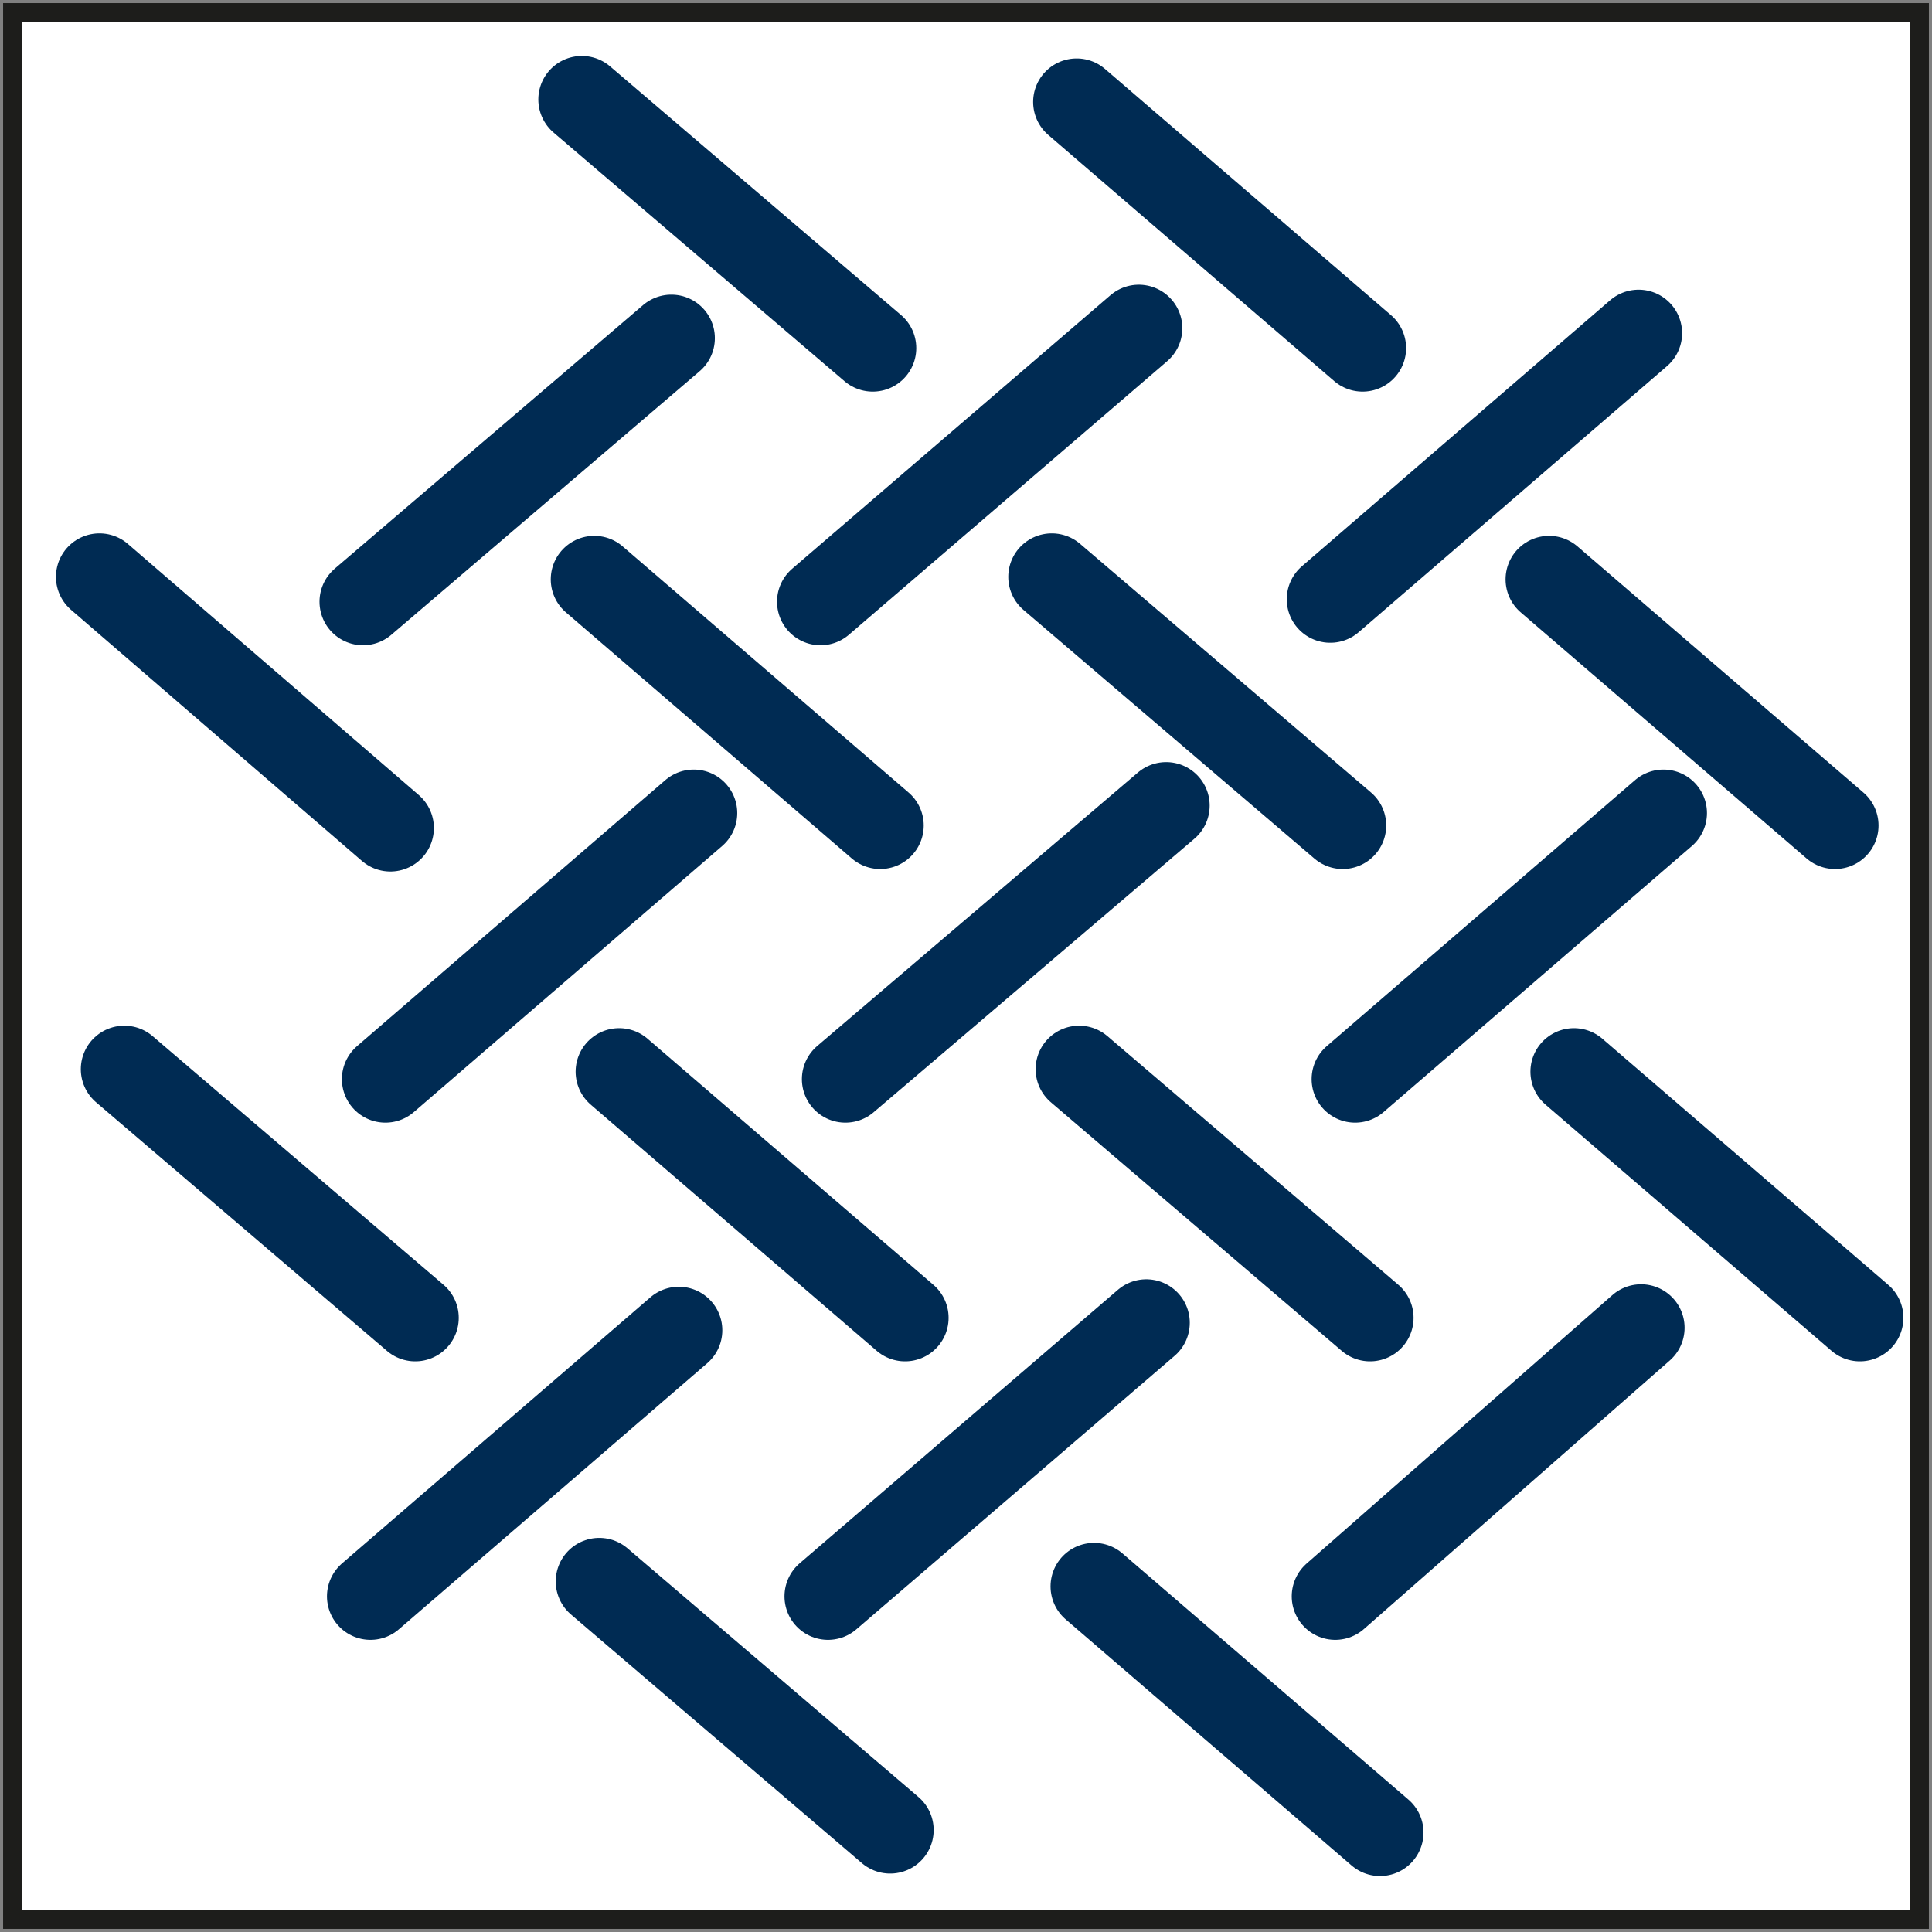 <?xml version="1.0" encoding="utf-8"?>
<!-- Generator: Adobe Illustrator 25.0.0, SVG Export Plug-In . SVG Version: 6.00 Build 0)  -->
<svg version="1.1" id="Ebene_1" xmlns="http://www.w3.org/2000/svg" xmlns:xlink="http://www.w3.org/1999/xlink" x="0px" y="0px"
	 viewBox="0 0 77.7 77.7" style="enable-background:new 0 0 77.7 77.7;" xml:space="preserve">
<rect x="0" y="0" width="77.7" height="77.7" fill="#808080" stroke="none"/>
<style type="text/css">
	.st0{fill:#FFFFFF;stroke:#1D1D1B;stroke-width:0.75;}
	.st1{fill:none;stroke:#002B53;stroke-width:3.5;stroke-linecap:round;stroke-miterlimit:10;}
	.st2{fill:none;stroke:#000000;stroke-miterlimit:10;}
</style>
<rect x="0.5" y="0.5" class="st0" width="76.7" height="76.7"/>
<g>
	<path class="st1" d="M24.1,63.6l11.7,10 M44,63.8l11.5,9.9 M23.4,4l11.7,10 M43.3,4.1L54.8,14 M5,43l11.7,10 M24.9,43.1L36.4,53
		 M43.4,43l11.7,10 M63.3,43.1L74.8,53 M4,23.2l11.7,10.1 M23.9,23.3l11.5,9.9 M42.3,23.2l11.7,10 M62.3,23.3l11.5,9.9 M14.9,64.2
		l12.4-10.7 M33.3,64.2l12.8-11 M53.7,64.2L66,53.4 M15.5,43.4l12.4-10.7 M34,43.4l12.9-11 M54.5,43.4l12.4-10.7 M14.6,24.2L27,13.6
		 M33,24.2l12.8-11 M53.5,24.1l12.4-10.7"/>
</g>
<line class="st2" x1="-168.5" y1="3.6" x2="-168.5" y2="19.3"/>
</svg>
